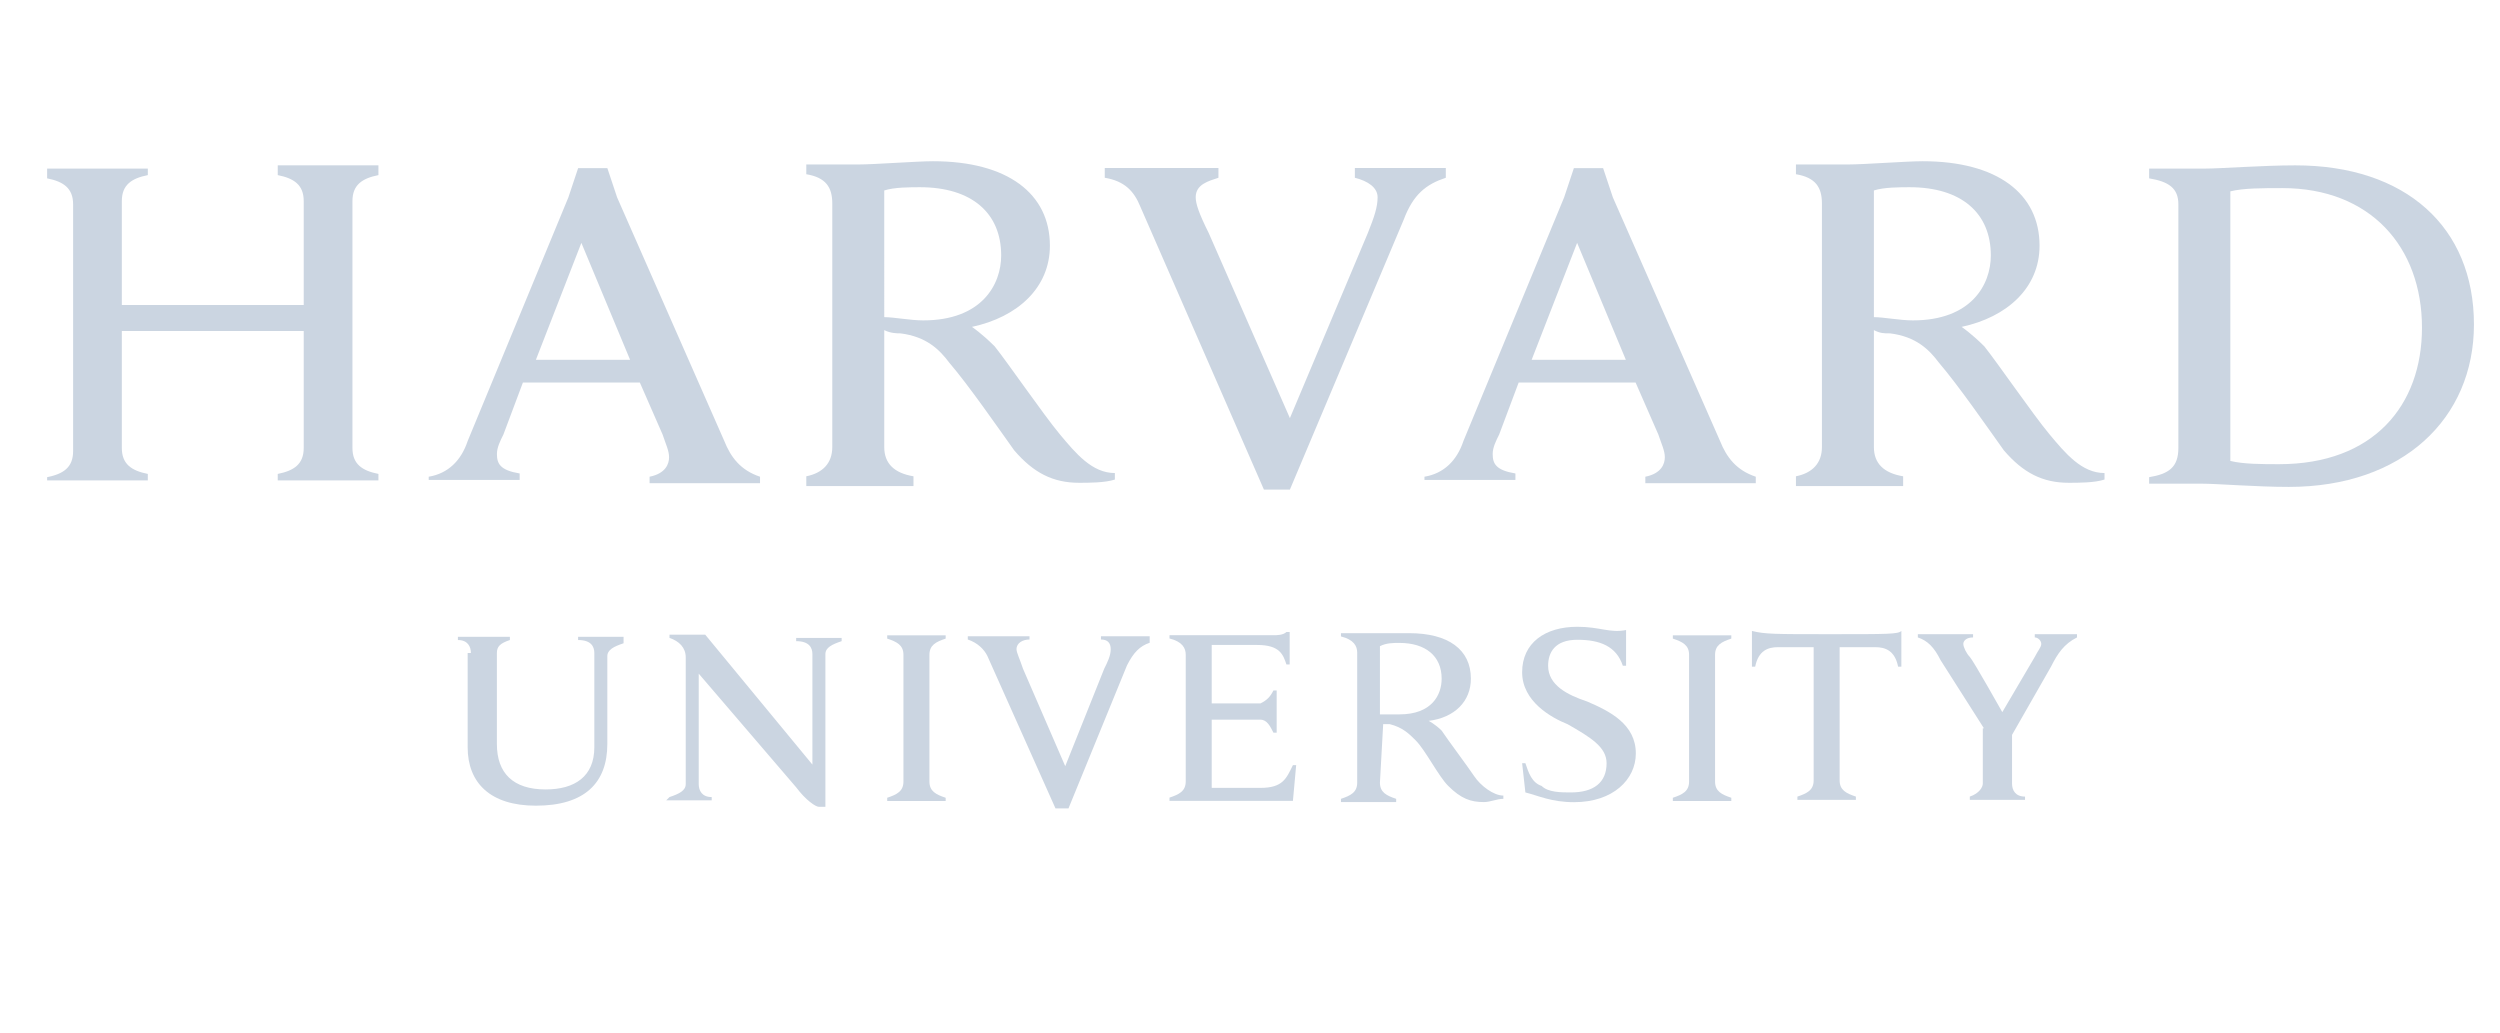 <?xml version="1.0" encoding="utf-8"?>
<!-- Generator: Adobe Illustrator 27.9.0, SVG Export Plug-In . SVG Version: 6.00 Build 0)  -->
<svg version="1.1"
	 id="svg2" xmlns:svg="http://www.w3.org/2000/svg" xmlns:rdf="http://www.w3.org/1999/02/22-rdf-syntax-ns#" xmlns:cc="http://creativecommons.org/ns#" xmlns:dc="http://purl.org/dc/elements/1.1/"
	 xmlns="http://www.w3.org/2000/svg" xmlns:xlink="http://www.w3.org/1999/xlink" x="0px" y="0px" viewBox="0 0 102.6 42.4"
	 style="enable-background:new 0 0 102.6 42.4;" xml:space="preserve">
<style type="text/css">
	.st0{clip-path:url(#SVGID_00000122684878972696208340000012122487454149762197_);}
	.st1{fill:#CBD5E1;}
</style>
<g id="g10" transform="matrix(1.333,0,0,-1.333,0,293.66)">
	<g id="g12">
		<g>
			<g>
				<defs>
					<rect id="SVGID_1_" x="-72" y="179.8" width="192.6" height="50.9"/>
				</defs>
				<clipPath id="SVGID_00000161591038828848293390000005443916517816030387_">
					<use xlink:href="#SVGID_1_"  style="overflow:visible;"/>
				</clipPath>
				<g id="g14" style="clip-path:url(#SVGID_00000161591038828848293390000005443916517816030387_);">
					<g id="g20" transform="translate(344.398,71.095)">
						<path id="path22" class="st1" d="M-329.9,129.1c0,0.2-0.1,0.4-0.4,0.4v0.1c0.2,0,0.7,0,0.8,0c0.1,0,0.7,0,0.8,0v-0.1
							c-0.3-0.1-0.4-0.2-0.4-0.4v-2.8c0-0.9,0.5-1.4,1.5-1.4c0.9,0,1.5,0.4,1.5,1.3v2.9c0,0.2-0.1,0.4-0.5,0.4v0.1
							c0.1,0,0.6,0,0.7,0c0.1,0,0.6,0,0.7,0v-0.2c-0.3-0.1-0.5-0.2-0.5-0.4v-2.7c0-1.2-0.7-1.9-2.2-1.9c-1.4,0-2.1,0.7-2.1,1.8
							V129.1z"/>
					</g>
					<g id="g24" transform="translate(391.612,37.06)">
						<path id="path26" class="st1" d="M-371,158.7c0.3,0.1,0.5,0.2,0.5,0.4v3.9c0,0.3-0.2,0.5-0.5,0.6v0.1c0.2,0,0.5,0,0.6,0
							c0.1,0,0.3,0,0.5,0l3.3-4v3.4c0,0.2-0.1,0.4-0.5,0.4v0.1c0.1,0,0.6,0,0.7,0c0.1,0,0.6,0,0.7,0v-0.1c-0.3-0.1-0.5-0.2-0.5-0.4
							v-4.7h-0.2c-0.1,0-0.4,0.2-0.7,0.6l-3,3.5v-3.4c0-0.2,0.1-0.4,0.4-0.4v-0.1c-0.1,0-0.6,0-0.7,0c-0.1,0-0.6,0-0.7,0L-371,158.7
							L-371,158.7z"/>
					</g>
					<g id="g28" transform="translate(595.763,45.103)">
						<path id="path30" class="st1" d="M-548.9,151.7h0.1c0.1-0.3,0.2-0.6,0.5-0.7c0.2-0.2,0.6-0.2,0.9-0.2c0.7,0,1.1,0.3,1.1,0.9
							c0,0.5-0.5,0.8-1.2,1.2c-0.5,0.2-1.4,0.7-1.4,1.6c0,0.9,0.7,1.4,1.7,1.4c0.7,0,1-0.2,1.5-0.1l0-1.1h-0.1
							c-0.2,0.6-0.7,0.8-1.4,0.8c-0.7,0-0.9-0.4-0.9-0.8c0-0.6,0.6-0.9,1.2-1.1c0.7-0.3,1.5-0.7,1.5-1.6c0-0.8-0.7-1.5-1.9-1.5
							c-0.7,0-1.1,0.2-1.5,0.3L-548.9,151.7z"/>
					</g>
					<g id="g32" transform="translate(706.946,52.375)">
						<path id="path34" class="st1" d="M-645.8,145.4l-1.4,2.2c-0.2,0.4-0.4,0.6-0.7,0.7v0.1c0.2,0,0.7,0,0.8,0c0.1,0,0.7,0,0.9,0
							v-0.1c-0.2,0-0.3-0.1-0.3-0.2c0-0.1,0.1-0.3,0.2-0.4c0.1-0.1,1-1.7,1-1.7l1,1.7c0.1,0.2,0.2,0.3,0.2,0.4s-0.1,0.2-0.2,0.2v0.1
							c0.2,0,0.5,0,0.6,0c0.1,0,0.5,0,0.7,0v-0.1c-0.4-0.2-0.6-0.5-0.8-0.9l-1.2-2.1 M-645,145.6v-1.8c0-0.2,0.1-0.4,0.4-0.4v-0.1
							c-0.2,0-0.7,0-0.9,0c-0.1,0-0.6,0-0.8,0v0.1c0.3,0.1,0.4,0.3,0.4,0.4v1.7"/>
					</g>
					<g id="g36" transform="translate(511.206,75.643)">
						<path id="path38" class="st1" d="M-475.2,125.1h3.2c0.1,0,0.3,0,0.4,0.1h0.1l0-1h-0.1c-0.1,0.3-0.2,0.6-0.9,0.6h-1.4v-1.8h1.1
							c0.2,0,0.3,0,0.4,0c0.2,0.1,0.3,0.2,0.4,0.4h0.1c0-0.2,0-0.5,0-0.6s0-0.5,0-0.7h-0.1c-0.1,0.2-0.2,0.4-0.4,0.4
							c-0.1,0-0.3,0-0.4,0h-1.1v-2.1h1.5c0.7,0,0.8,0.3,1,0.7l0.1,0l-0.1-1.1c-0.5,0-0.8,0-1.3,0h-1.6c-0.2,0-0.7,0-0.9,0v0.1
							c0.3,0.1,0.5,0.2,0.5,0.5v3.9c0,0.2-0.1,0.4-0.5,0.5V125.1z"/>
					</g>
					<g id="g40" transform="translate(448.115,70.839)">
						<path id="path42" class="st1" d="M-420.3,129.3c0,0.3-0.2,0.4-0.5,0.5v0.1c0.2,0,0.7,0,0.9,0c0.1,0,0.7,0,0.9,0v-0.1
							c-0.3-0.1-0.5-0.2-0.5-0.5v-3.9c0-0.3,0.2-0.4,0.5-0.5v-0.1c-0.2,0-0.7,0-0.9,0c-0.1,0-0.7,0-0.9,0v0.1
							c0.3,0.1,0.5,0.2,0.5,0.5V129.3z"/>
					</g>
					<g id="g44" transform="translate(635.503,70.839)">
						<path id="path46" class="st1" d="M-583.5,129.3c0,0.3-0.2,0.4-0.5,0.5v0.1c0.2,0,0.7,0,0.9,0c0.1,0,0.7,0,0.9,0v-0.1
							c-0.3-0.1-0.5-0.2-0.5-0.5v-3.9c0-0.3,0.2-0.4,0.5-0.5v-0.1c-0.2,0-0.7,0-0.9,0c-0.1,0-0.7,0-0.9,0v0.1
							c0.3,0.1,0.5,0.2,0.5,0.5V129.3z"/>
					</g>
					<g id="g48" transform="translate(669.838,75.475)">
						<path id="path50" class="st1" d="M-613.5,125.3c-1.7,0-2,0-2.4,0.1v-1.1h0.1c0.1,0.5,0.4,0.6,0.7,0.6h1.1v-4.1
							c0-0.3-0.2-0.4-0.5-0.5v-0.1c0.2,0,0.7,0,0.9,0c0.2,0,0.7,0,0.9,0v0.1c-0.3,0.1-0.5,0.2-0.5,0.5v4.1h1.1
							c0.3,0,0.6-0.1,0.7-0.6h0.1v1.1C-611.4,125.3-611.7,125.3-613.5,125.3"/>
					</g>
					<g id="g52" transform="translate(561.785,40.706)">
						<path id="path54" class="st1" d="M-519.3,155.5c0-0.3,0.2-0.4,0.5-0.5v-0.1c-0.2,0-0.7,0-0.9,0c-0.1,0-0.7,0-0.8,0v0.1
							c0.3,0.1,0.5,0.2,0.5,0.5v4c0,0.2-0.1,0.4-0.5,0.5v0.1c0.2,0,0.7,0,0.9,0c0.2,0,1,0,1.2,0c1.2,0,1.9-0.5,1.9-1.4
							c0-0.7-0.5-1.2-1.3-1.3c0,0,0.2-0.1,0.4-0.3c0.2-0.3,0.8-1.1,1-1.4c0.2-0.3,0.6-0.6,0.9-0.6v-0.1c-0.2,0-0.4-0.1-0.6-0.1
							c-0.4,0-0.7,0.1-1.1,0.5c-0.3,0.3-0.7,1.1-1,1.4c-0.2,0.2-0.4,0.4-0.8,0.5c-0.1,0-0.2,0-0.2,0L-519.3,155.5L-519.3,155.5z
							 M-519.3,157.6c0.2,0,0.4,0,0.6,0c1,0,1.3,0.6,1.3,1.1c0,0.7-0.5,1.1-1.3,1.1c-0.2,0-0.4,0-0.6-0.1V157.6z"/>
					</g>
					<g id="g56" transform="translate(467.696,70.711)">
						<path id="path58" class="st1" d="M-437.3,129.4c-0.1,0.2-0.3,0.4-0.6,0.5v0.1c0.2,0,0.8,0,1,0c0.1,0,0.7,0,0.9,0v-0.1
							c-0.2,0-0.4-0.1-0.4-0.3c0-0.1,0.1-0.3,0.2-0.6l1.3-3l1.2,3c0.1,0.2,0.2,0.4,0.2,0.6c0,0.2-0.1,0.3-0.3,0.3v0.1
							c0.2,0,0.6,0,0.7,0c0.1,0,0.6,0,0.8,0v-0.2c-0.3-0.1-0.5-0.3-0.7-0.7l-1.8-4.4h-0.4L-437.3,129.4z"/>
					</g>
					<g id="g60" transform="translate(504.213,176.627)">
						<path id="path62" class="st1" d="M-469.1,37.3c-0.2,0.5-0.5,0.8-1.1,0.9v0.3c0.3,0,1.5,0,1.8,0c0.2,0,1.3,0,1.7,0v-0.3
							c-0.3-0.1-0.7-0.2-0.7-0.6c0-0.2,0.1-0.5,0.4-1.1l2.5-5.7l2.4,5.7c0.2,0.5,0.3,0.8,0.3,1.1c0,0.3-0.3,0.5-0.7,0.6v0.3
							c0.3,0,1.1,0,1.3,0c0.2,0,1.1,0,1.5,0v-0.3c-0.6-0.2-1-0.5-1.3-1.3l-3.5-8.3h-0.8L-469.1,37.3z"/>
					</g>
					<g id="g64" transform="translate(243.051,112.909)">
						<path id="path66" class="st1" d="M-241.6,92.7c0.5,0.1,0.8,0.3,0.8,0.8v7.6c0,0.5-0.3,0.7-0.8,0.8v0.3c0.2,0,1.3,0,1.5,0
							c0.3,0,1.4,0,1.6,0V102c-0.5-0.1-0.8-0.3-0.8-0.8V98h5.6v3.2c0,0.5-0.3,0.7-0.8,0.8v0.3c0.2,0,1.3,0,1.6,0c0.2,0,1.3,0,1.5,0
							V102c-0.5-0.1-0.8-0.3-0.8-0.8v-7.6c0-0.5,0.3-0.7,0.8-0.8v-0.2c-0.2,0-1.3,0-1.5,0c-0.3,0-1.3,0-1.6,0v0.2
							c0.5,0.1,0.8,0.3,0.8,0.8v3.6h-5.6v-3.6c0-0.5,0.3-0.7,0.8-0.8v-0.2c-0.2,0-1.3,0-1.6,0c-0.3,0-1.3,0-1.5,0V92.7z"/>
					</g>
					<g id="g68" transform="translate(745.967,112.909)">
						<path id="path70" class="st1" d="M-679.8,92.7c0.6,0.1,0.9,0.3,0.9,0.9v7.5c0,0.5-0.3,0.7-0.9,0.8v0.3c0.3,0,1.4,0,1.7,0
							c0.5,0,1.8,0.1,2.8,0.1c3.4,0,5.5-1.9,5.5-4.9c0-2.9-2.2-5-5.7-5c-1,0-2.2,0.1-2.7,0.1c-0.3,0-1.3,0-1.6,0V92.7z M-677.3,93.2
							c0.4-0.1,1-0.1,1.5-0.1c2.9,0,4.4,1.8,4.4,4.2c0,2.5-1.6,4.3-4.3,4.3c-0.6,0-1.2,0-1.6-0.1L-677.3,93.2L-677.3,93.2z"/>
					</g>
					<g id="g72" transform="translate(443.224,119.836)">
						<path id="path74" class="st1" d="M-416,86.7c0-0.5,0.3-0.8,0.9-0.9v-0.3c-0.3,0-1.4,0-1.7,0c-0.3,0-1.3,0-1.6,0v0.3
							c0.5,0.1,0.8,0.4,0.8,0.9v7.5c0,0.5-0.2,0.8-0.8,0.9v0.3c0.3,0,1.3,0,1.6,0c0.5,0,1.8,0.1,2.3,0.1c2.3,0,3.6-1,3.6-2.6
							c0-1.3-1-2.2-2.4-2.5c0,0,0.3-0.2,0.7-0.6c0.4-0.5,1.5-2.1,2-2.7c0.5-0.6,1-1.2,1.7-1.2v-0.2c-0.3-0.1-0.8-0.1-1.1-0.1
							c-0.8,0-1.4,0.3-2,1c-0.5,0.7-1.4,2-2,2.7c-0.3,0.4-0.7,0.8-1.5,0.9c-0.1,0-0.3,0-0.5,0.1L-416,86.7L-416,86.7z M-416,90.7
							c0.3,0,0.8-0.1,1.2-0.1c1.8,0,2.4,1.1,2.4,2c0,1.3-0.9,2.1-2.5,2.1c-0.3,0-0.8,0-1.1-0.1C-416,94.6-416,90.7-416,90.7z"/>
					</g>
					<g id="g76" transform="translate(680.293,119.836)">
						<path id="path78" class="st1" d="M-622.6,86.7c0-0.5,0.3-0.8,0.9-0.9v-0.3c-0.3,0-1.4,0-1.7,0c-0.3,0-1.3,0-1.6,0v0.3
							c0.5,0.1,0.8,0.4,0.8,0.9v7.5c0,0.5-0.2,0.8-0.8,0.9v0.3c0.3,0,1.3,0,1.6,0c0.5,0,1.8,0.1,2.3,0.1c2.3,0,3.6-1,3.6-2.6
							c0-1.3-1-2.2-2.4-2.5c0,0,0.3-0.2,0.7-0.6c0.4-0.5,1.5-2.1,2-2.7c0.5-0.6,1-1.2,1.7-1.2v-0.2c-0.3-0.1-0.8-0.1-1.1-0.1
							c-0.8,0-1.4,0.3-2,1c-0.5,0.7-1.4,2-2,2.7c-0.3,0.4-0.7,0.8-1.5,0.9c-0.2,0-0.3,0-0.5,0.1C-622.6,90-622.6,86.7-622.6,86.7z
							 M-622.6,90.7c0.3,0,0.8-0.1,1.2-0.1c1.8,0,2.4,1.1,2.4,2c0,1.3-0.9,2.1-2.5,2.1c-0.3,0-0.8,0-1.1-0.1
							C-622.6,94.6-622.6,90.7-622.6,90.7z"/>
					</g>
					<g id="g80" transform="translate(334.199,112.923)">
						<path id="path82" class="st1" d="M-321,92.7c0.6,0.1,1,0.5,1.2,1.1l3.1,7.5c0.1,0.3,0.3,0.9,0.3,0.9h0.9c0,0,0.2-0.6,0.3-0.9
							l3.3-7.5c0.2-0.5,0.5-0.9,1.1-1.1v-0.2c-0.4,0-1.5,0-1.7,0c-0.2,0-1.3,0-1.7,0v0.2c0.5,0.1,0.6,0.4,0.6,0.6
							c0,0.2-0.1,0.4-0.2,0.7l-0.7,1.6h-3.6l-0.6-1.6c-0.1-0.2-0.2-0.4-0.2-0.6c0-0.3,0.1-0.5,0.7-0.6v-0.2c-0.3,0-1.2,0-1.4,0
							l-1.4,0V92.7z M-314.8,96.3l-1.5,3.6l-1.4-3.6H-314.8z"/>
					</g>
					<g id="g84" transform="translate(572.756,112.923)">
						<path id="path86" class="st1" d="M-528.9,92.7c0.6,0.1,1,0.5,1.2,1.1l3.1,7.5c0.1,0.3,0.3,0.9,0.3,0.9h0.9
							c0,0,0.2-0.6,0.3-0.9l3.3-7.5c0.2-0.5,0.5-0.9,1.1-1.1v-0.2c-0.3,0-1.5,0-1.7,0c-0.2,0-1.3,0-1.7,0v0.2
							c0.5,0.1,0.6,0.4,0.6,0.6c0,0.2-0.1,0.4-0.2,0.7l-0.7,1.6h-3.6l-0.6-1.6c-0.1-0.2-0.2-0.4-0.2-0.6c0-0.3,0.1-0.5,0.7-0.6v-0.2
							c-0.3,0-1.2,0-1.4,0l-1.4,0V92.7z M-522.7,96.3l-1.5,3.6l-1.4-3.6H-522.7z"/>
					</g>
				</g>
			</g>
		</g>
	</g>
</g>
</svg>
